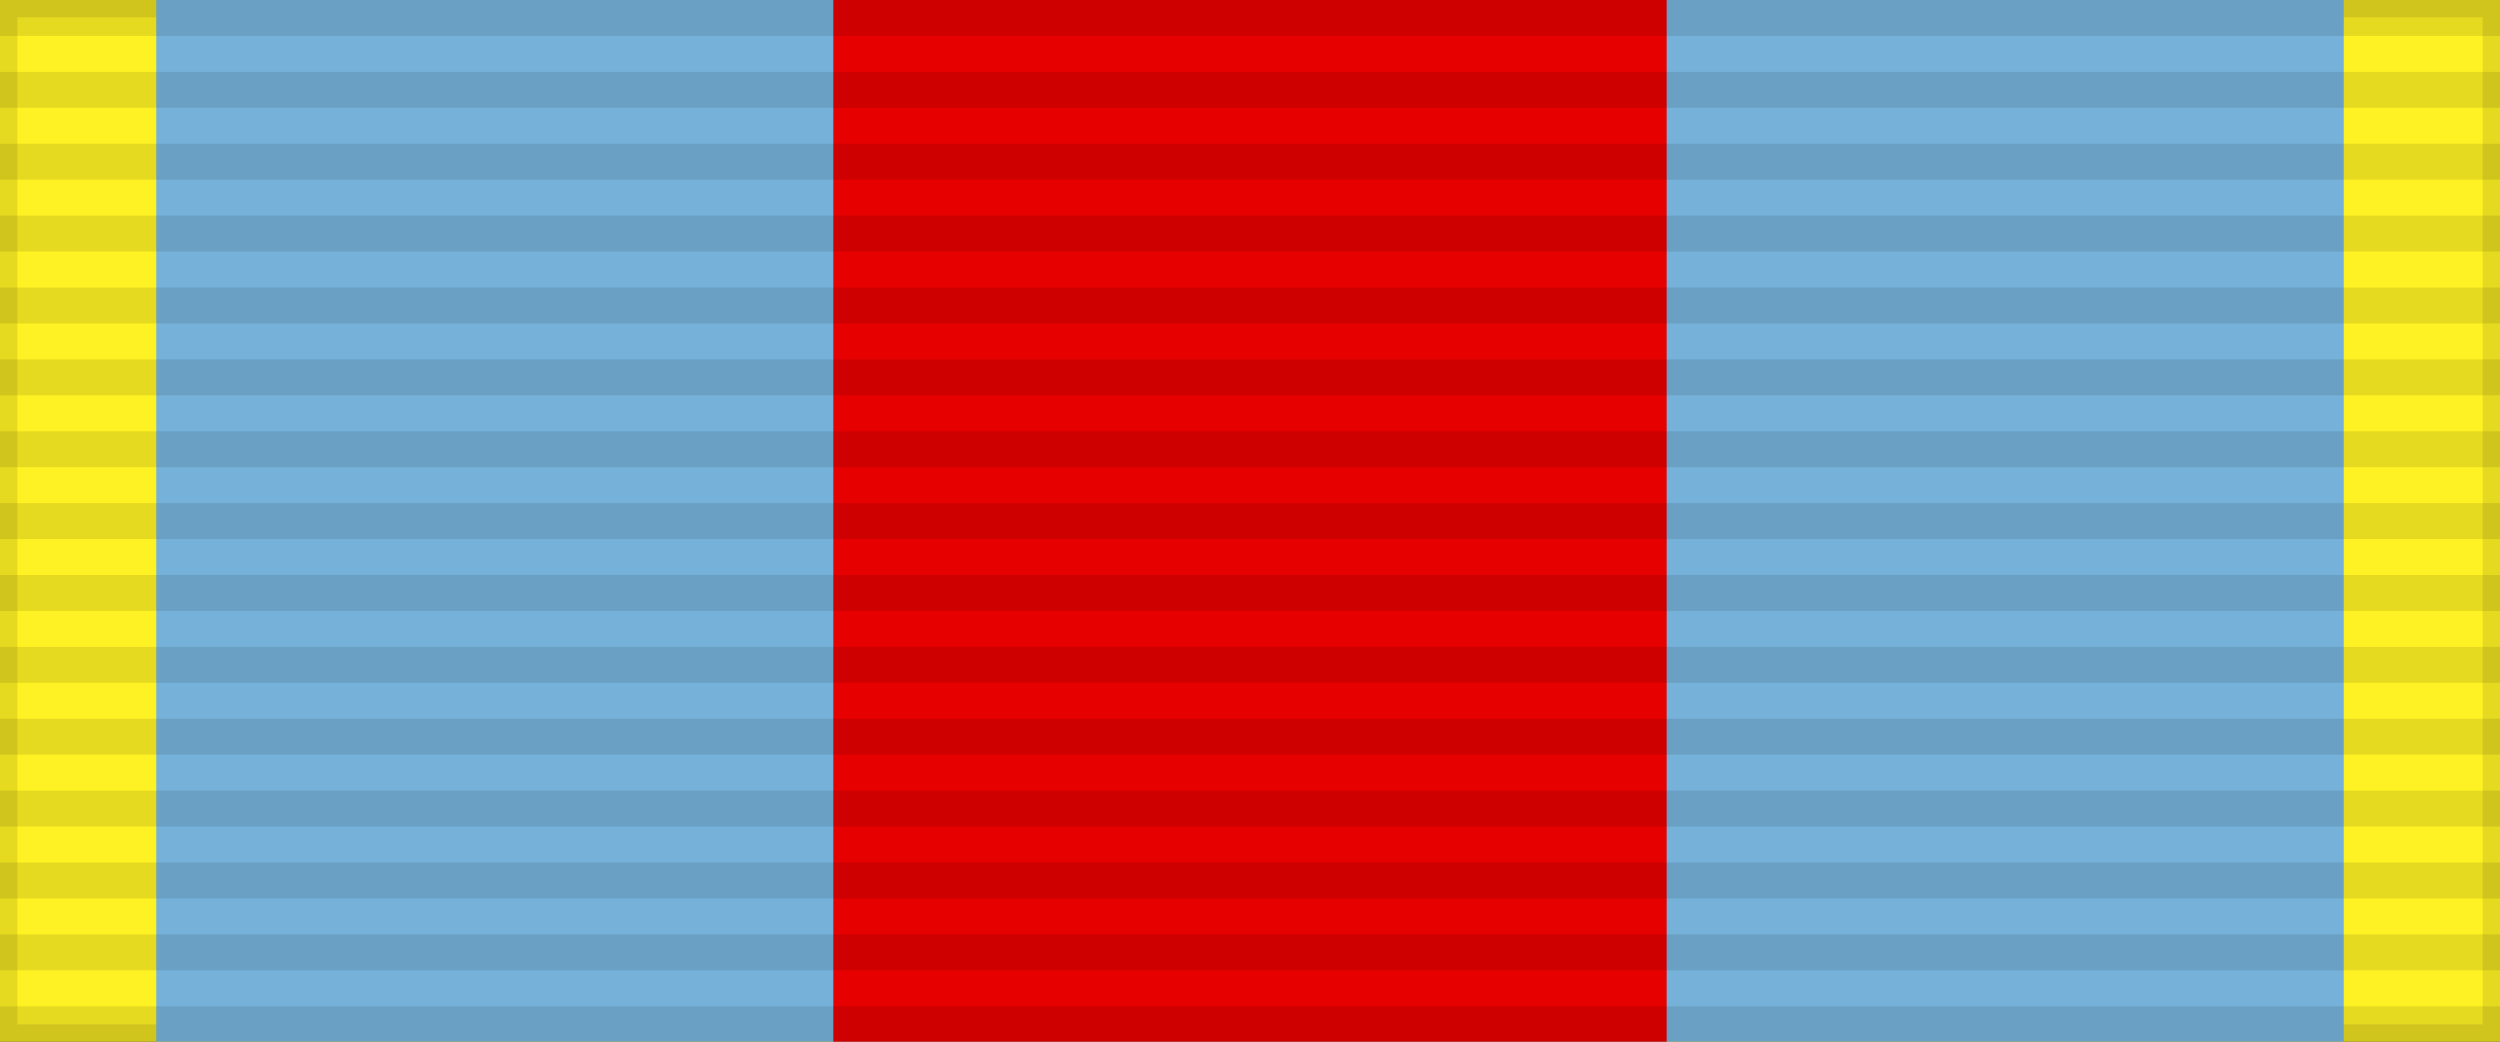 <?xml version="1.0" encoding="UTF-8"?>
<svg xmlns="http://www.w3.org/2000/svg" width="144" height="60">
<rect width="100%" height="100%" fill="#333333" stroke="none"/>
<rect width="144" height="60" style="fill:#fff224;stroke:#000;stroke-width:2;stroke-opacity:.1"/>
<rect width="126" height="60" x="9" fill="#75b1d9"/>
<rect width="48" height="60" x="48" fill="#e60000"/>
<path d="m72,0v60" style="stroke:#000;stroke-width:144;stroke-dasharray:2.07;opacity:.1"/>
</svg>